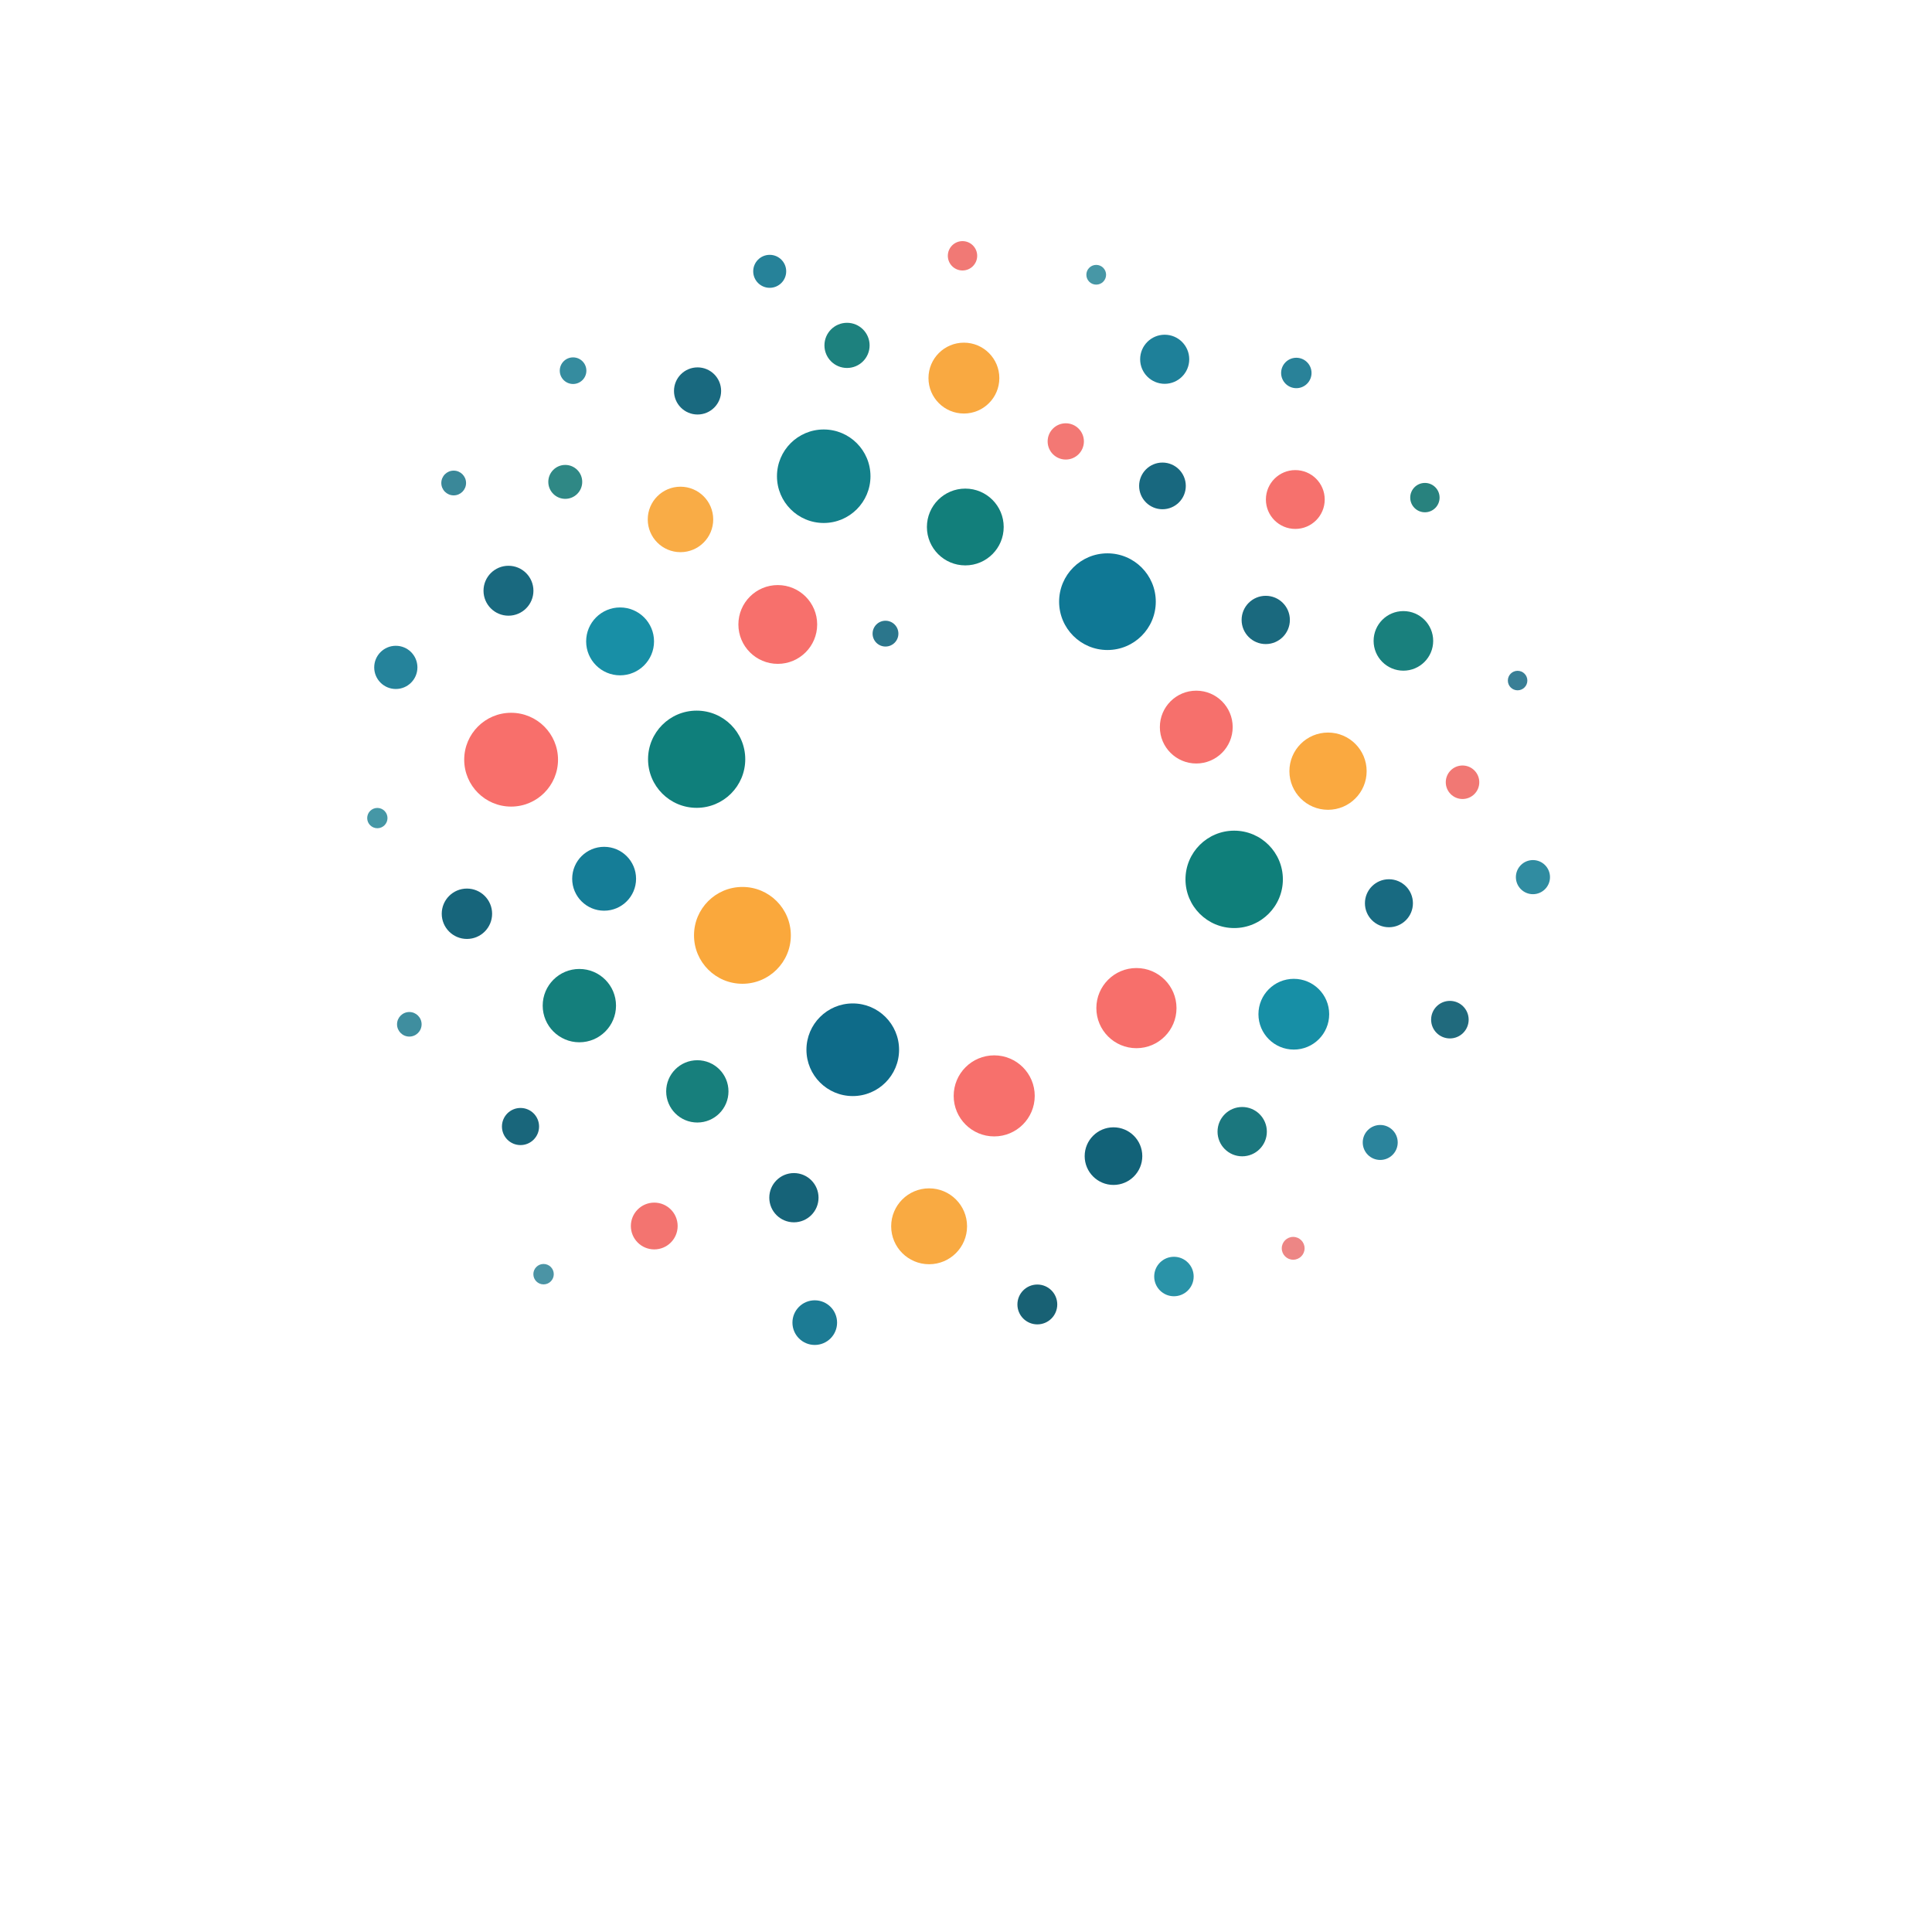 <svg xmlns="http://www.w3.org/2000/svg" width="1024" height="1024" viewBox="0 0 1024 1024" fill="none">
<g id="dots">
  <circle cx="510.15" cy="135.58" r="7.78" fill="#F17975"/>
  <circle cx="407.96" cy="143.81" r="8.74" fill="#268299"/>
  <circle cx="581.02" cy="145.63" r="5.23" fill="#4797A6"/>
  <circle cx="448.94" cy="183.06" r="11.97" fill="#1D817E"/>
  <circle cx="617.31" cy="190.42" r="13.01" fill="#1E8099"/>
  <circle cx="510.89" cy="200.40" r="18.78" fill="#F9A941"/>
  <circle cx="303.74" cy="196.47" r="7.05" fill="#358C9F"/>
  <circle cx="687.08" cy="197.68" r="8.06" fill="#298299"/>
  <circle cx="369.72" cy="207.21" r="12.49" fill="#19697F"/>
  <circle cx="564.88" cy="233.96" r="9.61" fill="#F37874"/>
  <circle cx="436.59" cy="252.41" r="24.78" fill="#12808A"/>
  <circle cx="616.13" cy="257.54" r="12.37" fill="#18687F"/>
  <circle cx="299.60" cy="255.41" r="8.99" fill="#2F8885"/>
  <circle cx="240.46" cy="256.00" r="6.56" fill="#3A8899"/>
  <circle cx="686.54" cy="264.75" r="15.59" fill="#F6716D"/>
  <circle cx="755.23" cy="263.74" r="7.78" fill="#28827E"/>
  <circle cx="360.67" cy="275.31" r="17.35" fill="#F9AC46"/>
  <circle cx="511.63" cy="279.32" r="20.35" fill="#127F7B"/>
  <circle cx="586.97" cy="318.90" r="25.62" fill="#0F7895"/>
  <circle cx="269.50" cy="313.10" r="13.23" fill="#19697F"/>
  <circle cx="412.24" cy="330.98" r="20.88" fill="#F7706C"/>
  <circle cx="670.87" cy="328.58" r="12.79" fill="#1A697E"/>
  <circle cx="328.66" cy="339.95" r="17.99" fill="#188FA6"/>
  <circle cx="743.83" cy="339.68" r="15.79" fill="#19807D"/>
  <circle cx="469.33" cy="335.84" r="6.84" fill="#2B768C"/>
  <circle cx="209.79" cy="353.73" r="11.45" fill="#25839B"/>
  <circle cx="804.36" cy="360.71" r="5.17" fill="#397F96"/>
  <circle cx="634.05" cy="385.37" r="19.30" fill="#F6706C"/>
  <circle cx="270.90" cy="402.65" r="24.86" fill="#F86F6B"/>
  <circle cx="369.24" cy="402.41" r="25.76" fill="#0F7F7B"/>
  <circle cx="703.88" cy="408.74" r="20.47" fill="#FAA940"/>
  <circle cx="775.17" cy="414.61" r="8.88" fill="#F17874"/>
  <circle cx="200.00" cy="433.60" r="5.38" fill="#4597A6"/>
  <circle cx="654.14" cy="466.08" r="25.81" fill="#0F7F7A"/>
  <circle cx="320.20" cy="465.76" r="16.93" fill="#157D97"/>
  <circle cx="812.49" cy="464.90" r="9.04" fill="#308CA1"/>
  <circle cx="736.16" cy="478.74" r="12.72" fill="#186A81"/>
  <circle cx="393.50" cy="495.76" r="25.66" fill="#FAA83C"/>
  <circle cx="247.48" cy="484.31" r="13.35" fill="#17657B"/>
  <circle cx="307.07" cy="533.00" r="19.43" fill="#147F7C"/>
  <circle cx="602.33" cy="534.32" r="21.24" fill="#F76F6B"/>
  <circle cx="685.75" cy="537.55" r="18.75" fill="#178FA6"/>
  <circle cx="768.47" cy="540.44" r="9.95" fill="#206A7D"/>
  <circle cx="451.98" cy="556.39" r="24.55" fill="#0E6B89"/>
  <circle cx="216.95" cy="542.90" r="6.51" fill="#3F8E9F"/>
  <circle cx="526.95" cy="580.84" r="21.48" fill="#F7706C"/>
  <circle cx="369.60" cy="578.45" r="16.51" fill="#177F7C"/>
  <circle cx="658.39" cy="599.80" r="13.07" fill="#1B777E"/>
  <circle cx="275.88" cy="597.08" r="9.84" fill="#19667B"/>
  <circle cx="731.55" cy="605.53" r="9.27" fill="#2B849C"/>
  <circle cx="590.17" cy="612.77" r="15.27" fill="#126278"/>
  <circle cx="420.79" cy="634.80" r="13.05" fill="#166378"/>
  <circle cx="492.45" cy="649.96" r="20.11" fill="#F9AA42"/>
  <circle cx="346.77" cy="649.81" r="12.40" fill="#F37470"/>
  <circle cx="685.41" cy="661.63" r="6.05" fill="#ED8685"/>
  <circle cx="622.21" cy="676.58" r="10.46" fill="#2A93A8"/>
  <circle cx="288.10" cy="675.34" r="5.41" fill="#4B94A5"/>
  <circle cx="549.81" cy="691.39" r="10.56" fill="#186174"/>
  <circle cx="431.84" cy="701.02" r="11.83" fill="#1C7B94"/>
</g></svg>